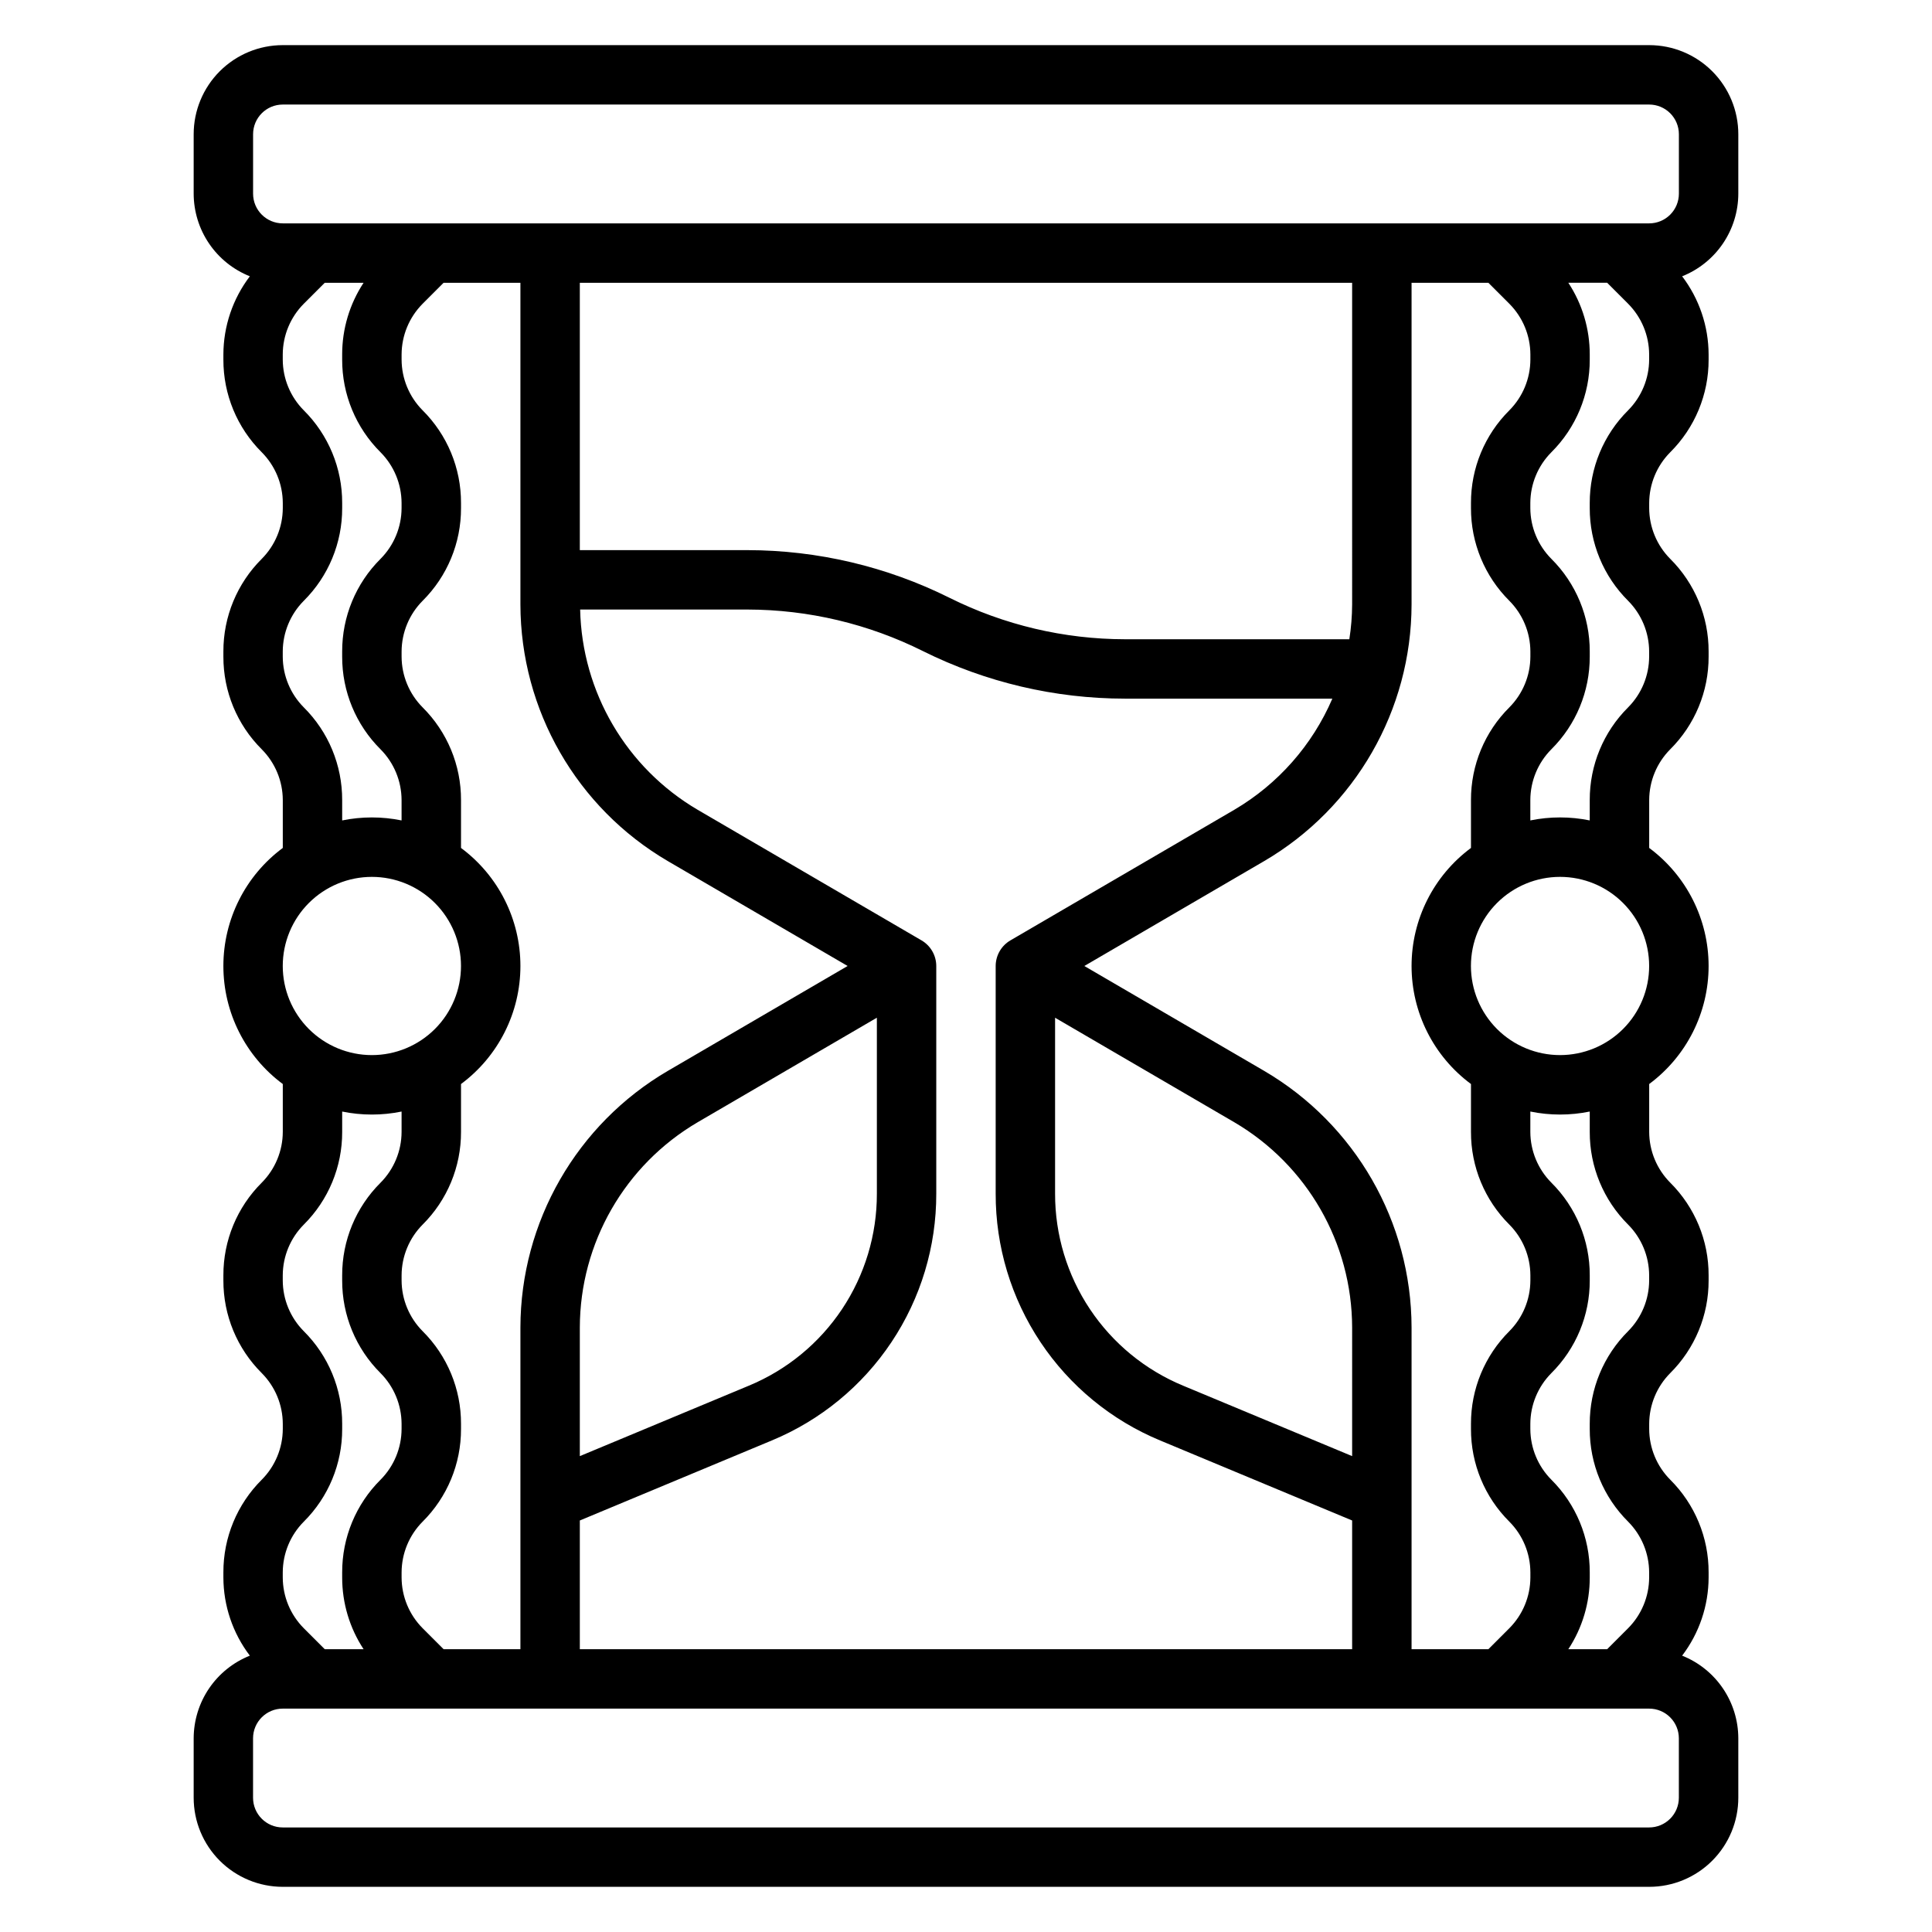 <?xml version="1.0" encoding="UTF-8"?>
<!-- Uploaded to: SVG Repo, www.svgrepo.com, Generator: SVG Repo Mixer Tools -->
<svg fill="#000000" width="800px" height="800px" version="1.1" viewBox="144 144 512 512" xmlns="http://www.w3.org/2000/svg">
 <path d="m604.67 195.32v-15.742c0-6.262-2.488-12.27-6.918-16.699-4.43-4.43-10.434-6.918-16.699-6.918h-362.11c-6.262 0-12.27 2.488-16.699 6.918-4.43 4.43-6.918 10.438-6.918 16.699v15.742c0.012 4.723 1.434 9.332 4.086 13.234s6.418 6.922 10.801 8.668c-4.531 5.957-6.996 13.234-7.012 20.719v1.355c-0.027 9.219 3.637 18.066 10.176 24.566 3.551 3.574 5.551 8.402 5.566 13.438v1.355c-0.016 5.035-2.016 9.863-5.566 13.438-6.539 6.5-10.203 15.348-10.176 24.566v1.355c-0.027 9.219 3.637 18.066 10.176 24.566 3.551 3.574 5.551 8.402 5.566 13.438v12.691c-9.902 7.348-15.746 18.953-15.746 31.285s5.844 23.934 15.746 31.281v12.691c-0.016 5.035-2.016 9.863-5.566 13.438-6.539 6.5-10.203 15.348-10.176 24.566v1.355c-0.027 9.219 3.637 18.066 10.176 24.566 3.551 3.574 5.551 8.402 5.566 13.438v1.355c-0.016 5.039-2.016 9.867-5.566 13.438-6.539 6.5-10.203 15.348-10.176 24.57v1.355-0.004c0.016 7.488 2.481 14.762 7.012 20.719-4.383 1.746-8.148 4.766-10.801 8.668-2.652 3.906-4.074 8.512-4.086 13.234v15.742c0 6.266 2.488 12.27 6.918 16.699 4.43 4.43 10.438 6.918 16.699 6.918h362.11c6.266 0 12.27-2.488 16.699-6.918 4.43-4.43 6.918-10.434 6.918-16.699v-15.742c-0.008-4.723-1.434-9.328-4.086-13.234-2.652-3.902-6.414-6.922-10.801-8.668 4.531-5.957 6.996-13.23 7.016-20.719v-1.355 0.004c0.027-9.223-3.641-18.07-10.18-24.57-3.551-3.57-5.551-8.398-5.566-13.438v-1.355c0.016-5.035 2.016-9.863 5.566-13.438 6.539-6.5 10.207-15.348 10.18-24.566v-1.355c0.027-9.219-3.641-18.066-10.18-24.566-3.551-3.574-5.551-8.402-5.566-13.438v-12.691c9.906-7.348 15.746-18.949 15.746-31.281s-5.84-23.938-15.746-31.285v-12.691c0.016-5.035 2.016-9.863 5.566-13.438 6.539-6.5 10.207-15.348 10.18-24.566v-1.355c0.027-9.219-3.641-18.066-10.18-24.566-3.551-3.574-5.551-8.402-5.566-13.438v-1.355c0.016-5.035 2.016-9.863 5.566-13.438 6.539-6.5 10.207-15.348 10.18-24.566v-1.355c-0.02-7.484-2.484-14.762-7.016-20.719 4.387-1.746 8.148-4.766 10.801-8.668 2.652-3.902 4.078-8.512 4.086-13.234zm-393.6-15.742c0-4.348 3.523-7.871 7.871-7.871h362.11c2.09 0 4.09 0.828 5.566 2.305 1.477 1.477 2.305 3.477 2.305 5.566v15.742c0 2.09-0.828 4.09-2.305 5.566-1.477 1.477-3.477 2.309-5.566 2.309h-362.11c-4.348 0-7.871-3.527-7.871-7.875zm332.93 44.926c3.551 3.574 5.551 8.398 5.566 13.438v1.355c-0.016 5.035-2.016 9.863-5.566 13.438-6.539 6.5-10.203 15.348-10.176 24.566v1.355c-0.027 9.219 3.637 18.066 10.176 24.566 3.551 3.574 5.551 8.402 5.566 13.438v1.355c-0.016 5.035-2.016 9.863-5.566 13.438-6.539 6.5-10.203 15.348-10.176 24.566v12.691c-9.906 7.348-15.746 18.953-15.746 31.285s5.84 23.934 15.746 31.281v12.691c-0.027 9.219 3.637 18.066 10.176 24.566 3.551 3.574 5.551 8.402 5.566 13.438v1.355c-0.016 5.035-2.016 9.863-5.566 13.438-6.539 6.5-10.203 15.348-10.176 24.566v1.355c-0.027 9.223 3.637 18.07 10.176 24.57 3.551 3.57 5.551 8.398 5.566 13.438v1.355-0.004c-0.016 5.039-2.016 9.867-5.566 13.438l-5.562 5.566h-20.359v-85.262c-0.051-27.98-14.91-53.848-39.051-67.992l-47.668-27.801 47.664-27.805h0.004c24.141-14.145 39-40.008 39.051-67.992v-85.262h20.355zm-282.44 356.55-5.566-5.566c-3.551-3.57-5.551-8.398-5.566-13.438v-1.355 0.004c0.016-5.039 2.016-9.867 5.566-13.438 6.539-6.5 10.207-15.348 10.18-24.57v-1.355c0.027-9.219-3.641-18.066-10.18-24.566-3.551-3.574-5.551-8.402-5.566-13.438v-1.355c0.016-5.035 2.016-9.863 5.566-13.438 6.539-6.5 10.207-15.348 10.18-24.566v-12.691c9.902-7.348 15.742-18.949 15.742-31.281s-5.84-23.938-15.742-31.285v-12.691c0.027-9.219-3.641-18.066-10.18-24.566-3.551-3.574-5.551-8.402-5.566-13.438v-1.355c0.016-5.035 2.016-9.863 5.566-13.438 6.539-6.5 10.207-15.348 10.18-24.566v-1.355c0.027-9.219-3.641-18.066-10.18-24.566-3.551-3.574-5.551-8.402-5.566-13.438v-1.355c0.016-5.039 2.016-9.863 5.566-13.438l5.566-5.566h20.355v85.262c0.055 27.984 14.91 53.848 39.055 67.992l47.656 27.805-47.656 27.805v-0.004c-24.145 14.145-39 40.012-39.055 67.992v85.262zm240.77-276.85c-0.016 3.082-0.266 6.16-0.742 9.203h-59.449c-16.141-0.016-32.055-3.777-46.5-10.98-16.629-8.289-34.953-12.613-53.535-12.637h-44.445v-70.848h204.67zm-125.95 109.5v46.648c0.02 10.883-3.195 21.527-9.23 30.582-6.039 9.055-14.629 16.113-24.684 20.281l-44.805 18.672v-34.094c0.047-22.387 11.93-43.074 31.242-54.395zm-78.719 133.24 50.859-21.199c12.926-5.356 23.973-14.43 31.734-26.074 7.766-11.641 11.895-25.324 11.867-39.32v-60.352c-0.004-2.809-1.504-5.398-3.934-6.805l-59.309-34.598c-18.875-11.094-30.656-31.176-31.133-53.062h44.359c16.141 0.027 32.059 3.801 46.5 11.02 16.633 8.277 34.957 12.586 53.535 12.594h54.949c-5.309 12.332-14.41 22.648-25.98 29.449l-59.309 34.598c-2.43 1.406-3.93 3.996-3.934 6.805v60.355-0.004c-0.027 13.996 4.106 27.68 11.867 39.32 7.762 11.645 18.809 20.719 31.734 26.074l50.863 21.199v34.109h-204.67zm204.67-17.059-44.809-18.672c-10.055-4.168-18.645-11.227-24.68-20.281-6.039-9.055-9.25-19.699-9.234-30.582v-46.641l47.477 27.688c19.312 11.32 31.199 32.008 31.246 54.395zm-277.83-198.43c-3.551-3.574-5.551-8.402-5.566-13.438v-1.355c0.016-5.035 2.016-9.863 5.566-13.438 6.539-6.5 10.207-15.348 10.18-24.566v-1.355c0.027-9.219-3.641-18.066-10.18-24.566-3.551-3.574-5.551-8.402-5.566-13.438v-1.355c0.016-5.039 2.016-9.863 5.566-13.438l5.566-5.566h10.289c-3.711 5.644-5.684 12.25-5.676 19.004v1.355c-0.027 9.219 3.637 18.066 10.176 24.566 3.551 3.574 5.551 8.402 5.566 13.438v1.355c-0.016 5.035-2.016 9.863-5.566 13.438-6.539 6.5-10.203 15.348-10.176 24.566v1.355c-0.027 9.219 3.637 18.066 10.176 24.566 3.551 3.574 5.551 8.402 5.566 13.438v5.402c-5.195-1.059-10.551-1.059-15.742 0v-5.41c0.023-9.215-3.641-18.062-10.18-24.559zm18.051 44.926c6.262 0 12.27 2.488 16.699 6.918 4.43 4.426 6.918 10.434 6.918 16.699 0 6.262-2.488 12.27-6.918 16.699-4.43 4.426-10.438 6.914-16.699 6.914-6.266 0-12.27-2.488-16.699-6.914-4.43-4.43-6.918-10.438-6.918-16.699 0-6.266 2.488-12.273 6.918-16.699 4.43-4.43 10.434-6.918 16.699-6.918zm-23.617 184.32c0.016-5.039 2.016-9.867 5.566-13.438 6.539-6.5 10.207-15.348 10.18-24.57v-1.355c0.027-9.219-3.641-18.066-10.18-24.566-3.551-3.574-5.551-8.402-5.566-13.438v-1.355c0.016-5.035 2.016-9.863 5.566-13.438 6.539-6.5 10.207-15.348 10.18-24.566v-5.402c5.191 1.062 10.547 1.062 15.742 0v5.41c-0.016 5.035-2.016 9.863-5.566 13.438-6.535 6.496-10.203 15.34-10.176 24.559v1.355c-0.027 9.219 3.637 18.066 10.176 24.566 3.551 3.574 5.551 8.402 5.566 13.438v1.355c-0.016 5.039-2.016 9.867-5.566 13.438-6.539 6.5-10.203 15.348-10.176 24.57v1.355-0.004c-0.008 6.754 1.965 13.363 5.676 19.004h-10.289l-5.566-5.566c-3.551-3.57-5.551-8.398-5.566-13.438zm369.98 59.715c0 2.09-0.828 4.09-2.305 5.566-1.477 1.477-3.477 2.309-5.566 2.309h-362.11c-4.348 0-7.871-3.527-7.871-7.875v-15.742c0-4.348 3.523-7.871 7.871-7.871h362.11c2.09 0 4.09 0.828 5.566 2.305 1.477 1.477 2.305 3.477 2.305 5.566zm-13.438-151.88c3.551 3.574 5.551 8.402 5.566 13.438v1.355c-0.016 5.035-2.016 9.863-5.566 13.438-6.539 6.5-10.203 15.348-10.176 24.566v1.355c-0.027 9.223 3.637 18.07 10.176 24.57 3.551 3.57 5.551 8.398 5.566 13.438v1.355-0.004c-0.016 5.039-2.016 9.867-5.566 13.438l-5.562 5.566h-10.289c3.711-5.641 5.684-12.25 5.676-19.004v-1.355 0.004c0.027-9.223-3.641-18.07-10.18-24.57-3.551-3.57-5.551-8.398-5.566-13.438v-1.355c0.016-5.035 2.016-9.863 5.566-13.438 6.539-6.5 10.207-15.348 10.18-24.566v-1.355c0.027-9.219-3.641-18.066-10.18-24.566-3.551-3.574-5.551-8.402-5.566-13.438v-5.402c5.195 1.062 10.551 1.062 15.746 0v5.41c-0.027 9.219 3.641 18.062 10.176 24.559zm-18.051-44.926c-6.262 0-12.27-2.488-16.699-6.914-4.426-4.43-6.914-10.438-6.914-16.699 0-6.266 2.488-12.273 6.914-16.699 4.43-4.43 10.438-6.918 16.699-6.918 6.266 0 12.273 2.488 16.699 6.918 4.43 4.426 6.918 10.434 6.918 16.699 0 6.262-2.488 12.27-6.918 16.699-4.426 4.426-10.434 6.914-16.699 6.914zm23.617-184.32v0.004c-0.016 5.035-2.016 9.863-5.566 13.438-6.539 6.5-10.203 15.348-10.176 24.566v1.355c-0.027 9.219 3.637 18.066 10.176 24.566 3.551 3.574 5.551 8.402 5.566 13.438v1.355c-0.016 5.035-2.016 9.863-5.566 13.438-6.539 6.5-10.203 15.348-10.176 24.566v5.402c-5.195-1.059-10.551-1.059-15.746 0v-5.41c0.016-5.035 2.016-9.863 5.566-13.438 6.539-6.496 10.203-15.34 10.18-24.559v-1.355c0.027-9.219-3.641-18.066-10.18-24.566-3.551-3.574-5.551-8.402-5.566-13.438v-1.355c0.016-5.035 2.016-9.863 5.566-13.438 6.539-6.5 10.207-15.348 10.18-24.566v-1.355c0.008-6.754-1.965-13.359-5.676-19.004h10.289l5.566 5.566h-0.004c3.551 3.574 5.551 8.398 5.566 13.438z"/>
</svg>